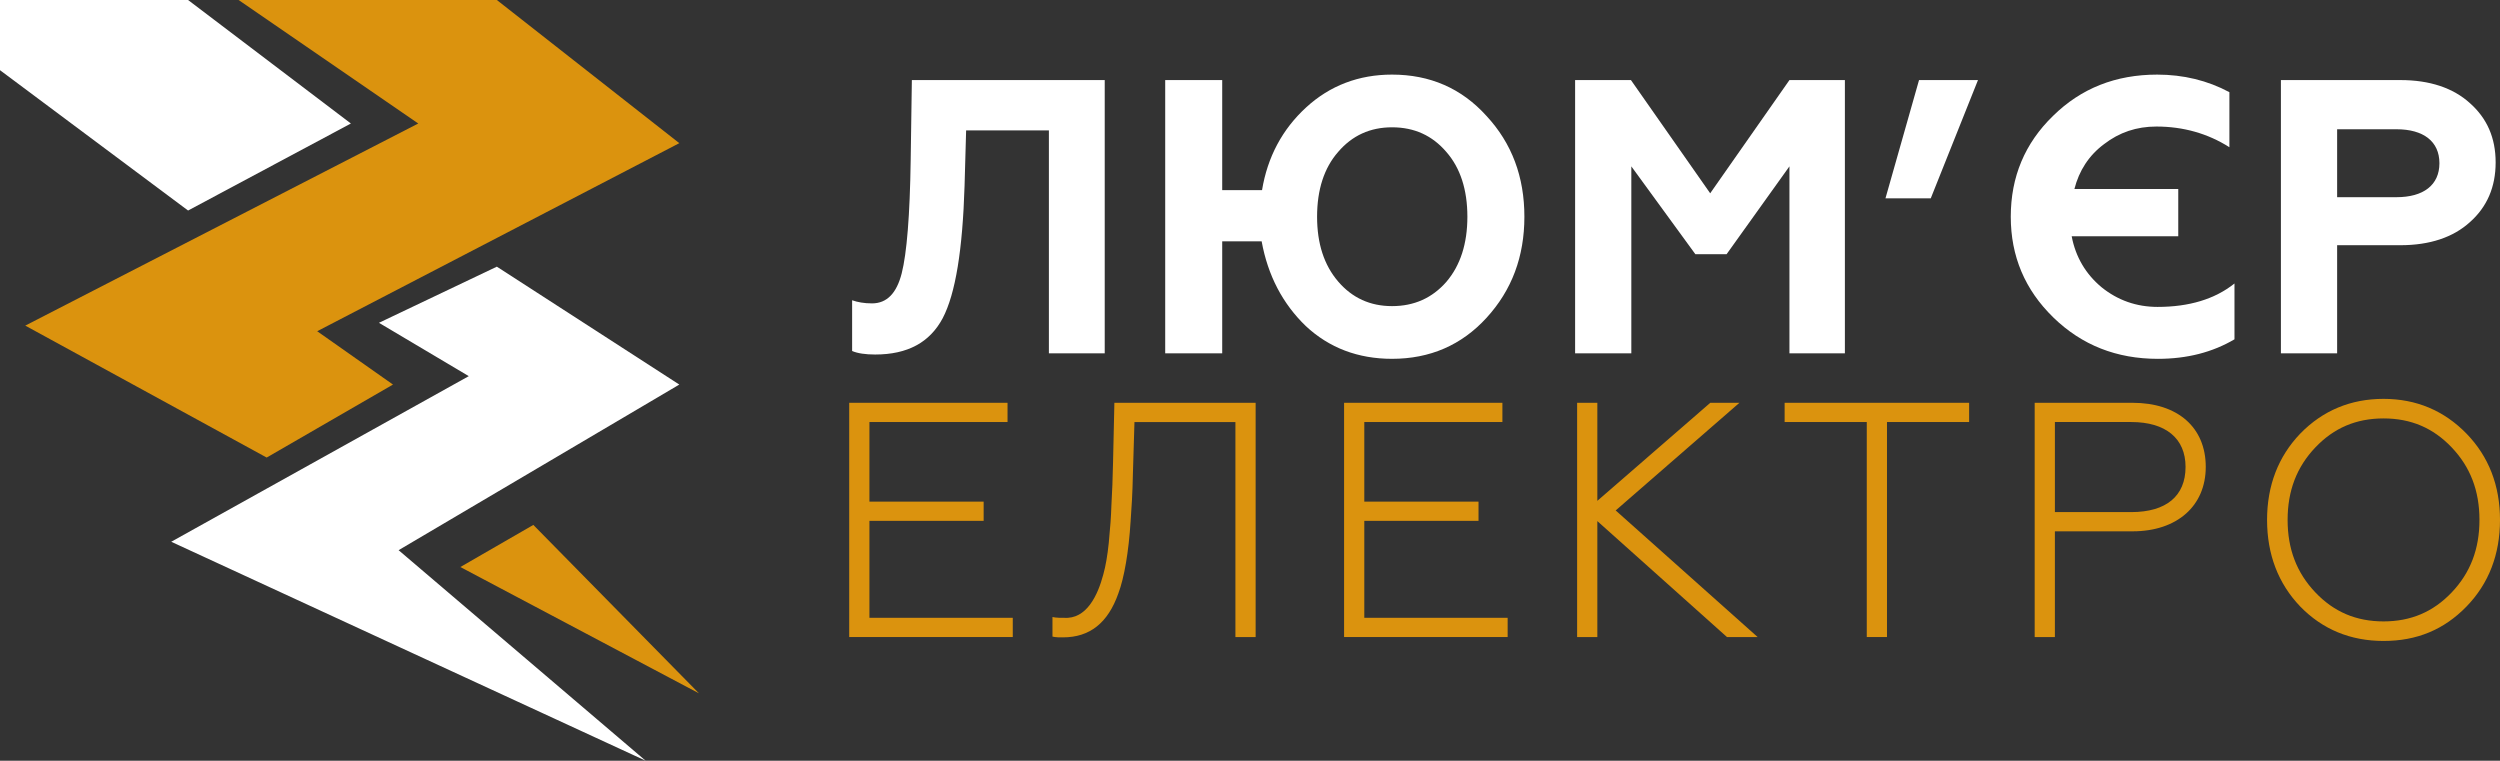 <?xml version="1.0" encoding="UTF-8"?>
<!DOCTYPE svg PUBLIC "-//W3C//DTD SVG 1.1//EN" "http://www.w3.org/Graphics/SVG/1.1/DTD/svg11.dtd">
<!-- Creator: CorelDRAW 2017 -->
<svg xmlns="http://www.w3.org/2000/svg" xml:space="preserve" width="170.9mm" height="52.002mm" version="1.1" style="shape-rendering:geometricPrecision; text-rendering:geometricPrecision; image-rendering:optimizeQuality; fill-rule:evenodd; clip-rule:evenodd"
viewBox="0 0 6838.33 2080.79"
 xmlns:xlink="http://www.w3.org/1999/xlink">
 <rect x="0" y="0" width="6838.33" height="2080.79" fill="#333333" stroke="none"/>
 <defs>
  <style type="text/css">
   <![CDATA[
    .fil1 {fill:#DB930E;fill-rule:nonzero}
    .fil0 {fill:white;fill-rule:nonzero}
   ]]>
  </style>
 </defs>
 <g id="Layer_x0020_1">
  <g id="_2750139754512">
   <g>
    <path class="fil0" d="M2330.84 821.31c14.95,5.35 33.1,8.55 54.46,8.55 40.58,0 67.27,-27.76 81.16,-82.23 13.88,-54.46 22.42,-158.05 24.56,-309.69l3.21 -218.92 527.55 0 0 747.53 -152.71 0 0 -609.77 -226.4 0 -4.27 151.64c-5.34,174.07 -24.56,294.74 -59.81,362.02 -35.24,66.21 -96.11,99.31 -184.75,99.31 -26.7,0 -48.05,-3.21 -63,-9.62l0 -138.83z"/>
    <path class="fil0" d="M4066.13 317.26c69.42,74.76 103.59,166.6 103.59,275.52 0,108.93 -34.18,200.76 -103.59,276.59 -68.34,74.75 -154.84,112.13 -258.44,112.13 -92.91,0 -171.93,-29.9 -236,-89.71 -63.01,-60.87 -103.59,-137.76 -120.68,-231.73l-107.86 0 0 306.49 -155.92 0 0 -747.53 155.92 0 0 301.14 108.93 0c14.95,-90.77 55.53,-166.59 120.68,-226.39 65.14,-59.8 144.16,-89.7 234.94,-89.7 103.59,0 190.09,37.37 258.44,113.19zm-110 453.86l0 0c38.45,-44.85 57.67,-104.65 57.67,-178.34 0,-73.69 -19.22,-133.49 -57.67,-177.27 -38.45,-44.85 -87.57,-67.28 -148.44,-67.28 -59.8,0 -108.93,22.43 -147.37,67.28 -38.44,43.79 -57.66,103.58 -57.66,177.27 0,73.69 19.22,132.42 57.66,177.28 38.45,44.85 87.57,67.27 147.37,67.27 60.87,0 109.99,-22.43 148.44,-66.21z"/>
    <polygon class="fil0" points="4308.44,966.55 4308.44,219.02 4461.16,219.02 4677.95,528.71 4894.73,219.02 5046.38,219.02 5046.38,966.55 4894.73,966.55 4894.73,455.03 4722.8,695.31 4637.36,695.31 4462.22,455.03 4462.22,966.55 "/>
    <polygon class="fil0" points="5157.35,542.59 5249.2,219.02 5410.45,219.02 5281.23,542.59 "/>
    <path class="fil0" d="M5616.53 868.31c-77.96,-75.83 -116.41,-167.66 -116.41,-275.52 0,-108.93 38.45,-200.76 115.34,-275.52 76.89,-75.82 171.93,-113.19 285.13,-113.19 71.55,0 137.76,16.02 197.56,48.06l0 150.58c-58.73,-37.38 -126.01,-56.6 -199.7,-56.6 -54.46,0 -101.45,16.02 -143.1,48.06 -41.65,30.97 -68.35,72.61 -81.16,122.8l284.07 0 0 129.22 -291.54 0c10.68,56.6 38.44,103.59 82.23,139.9 43.78,35.23 95.04,53.39 152.71,53.39 86.5,0 156.99,-21.36 210.38,-64.07l0 152.71c-59.81,35.24 -129.22,53.39 -209.32,53.39 -113.2,0 -208.24,-37.38 -286.2,-113.19z"/>
    <path class="fil0" d="M6239.06 966.55l0 -747.53 326.78 0c80.09,0 144.17,21.35 190.09,63 46.99,41.65 70.48,95.04 70.48,162.33 0,67.27 -23.5,121.73 -70.48,163.38 -45.92,41.65 -110,63.01 -190.09,63.01l-173 0 0 295.81 -153.78 0zm153.78 -427.17l0 0 162.33 0c73.68,0 117.47,-33.1 117.47,-92.91 0,-59.8 -43.79,-92.9 -117.47,-92.9l-162.33 0 0 185.81z"/>
   </g>
   <g>
    <polygon class="fil1" points="2378.17,1424.71 2690.58,1424.71 2690.58,1372.11 2378.17,1372.11 2378.17,1154.38 2755.93,1154.38 2755.93,1101.77 2322.87,1101.77 2322.87,1742.5 2770.25,1742.5 2770.25,1689.89 2378.17,1689.89 "/>
    <path class="fil1" d="M3044.45 1268.03c-0.75,38.46 -2.25,77.53 -4.47,116.32 -0.78,27.29 -2.91,57.39 -7.13,100.65 -3.37,33.58 -8.55,63.5 -15.02,86.62 -15.02,56.51 -45.62,122.94 -107.76,118.28 -10.18,0 -18.22,0 -23.02,-0.79l-8.21 -1.36 0 53.49 5.67 1.14c5.17,1.03 12.59,1.03 22.87,1.03 73.46,0 123.07,-39.31 151.62,-120.05 16.18,-42.87 28.41,-114.75 33.56,-197.12 2.59,-35.39 5.37,-78.54 6.29,-130.1l4.27 -141.75 276.13 0 0 588.12 55.3 0 0 -640.73 -386.35 0 -3.74 166.25z"/>
    <polygon class="fil1" points="3731.81,1424.71 4044.23,1424.71 4044.23,1372.11 3731.81,1372.11 3731.81,1154.38 4109.58,1154.38 4109.58,1101.77 3676.52,1101.77 3676.52,1742.5 4123.9,1742.5 4123.9,1689.89 3731.81,1689.89 "/>
    <polygon class="fil1" points="4757.92,1101.77 4678.24,1101.77 4369.24,1369.96 4369.24,1101.77 4313.95,1101.77 4313.95,1742.5 4369.24,1742.5 4369.24,1425.39 4723.83,1742.5 4807.7,1742.5 4419.41,1396.24 "/>
    <polygon class="fil1" points="4881.55,1154.38 5106.24,1154.38 5106.24,1742.5 5161.54,1742.5 5161.54,1154.38 5386.22,1154.38 5386.22,1101.77 4881.55,1101.77 "/>
    <path class="fil1" d="M5833.08 1101.77l-267.55 0 0 640.73 55.29 0 0 -289.14 212.25 0c121.75,0 200.42,-69.18 200.42,-176.24 0,-108.16 -76.8,-175.35 -200.42,-175.35zm-212.25 52.61l0 0 208.68 0c94.5,0 148.7,44.74 148.7,122.74 0,79.72 -52.81,123.64 -148.7,123.64l-208.68 0 0 -246.38z"/>
    <path class="fil1" d="M6746.82 1186.27c-61.37,-63.2 -137.77,-95.24 -227.07,-95.24 -89.89,0 -166.6,32.04 -228,95.27 -60.1,62.83 -90.57,142.17 -90.57,235.84 0,94.25 30.47,173.89 90.57,236.72l0.04 0.04c60.78,62.6 137.49,94.34 227.97,94.34 91.15,0 165.42,-30.86 227.07,-94.34 60.72,-62.53 91.51,-142.19 91.51,-236.76 0,-93.98 -30.79,-173.34 -91.51,-235.87zm-227.07 513.47l0 0c-74.75,0 -135.74,-25.93 -186.45,-79.27 -51.1,-53.73 -75.93,-118.6 -75.93,-198.33 0,-79.73 24.84,-144.61 75.93,-198.34 50.71,-53.33 111.71,-79.26 186.45,-79.26 74.75,0 135.74,25.93 186.45,79.26 51.1,53.74 75.94,118.61 75.94,198.34 0,79.72 -24.84,144.59 -75.94,198.33 -50.71,53.34 -111.69,79.27 -186.45,79.27z"/>
   </g>
   <polygon class="fil0" points="-0,0 514.44,0 959.78,337.84 514.44,575.86 -0,191.96 "/>
   <polygon class="fil1" points="652.65,0 1359.04,0 1858.12,391.59 867.64,906.03 1074.95,1051.91 729.43,1251.54 69.1,890.67 1144.05,337.84 "/>
   <polygon class="fil0" points="1036.56,882.99 1359.04,729.43 1858.12,1051.91 1090.3,1504.93 1765.99,2080.79 468.37,1481.89 1282.26,1028.88 "/>
   <polygon class="fil1" points="1259.23,1550.99 1458.86,1435.82 1911.87,1896.51 "/>
  </g>
 </g>
</svg>
